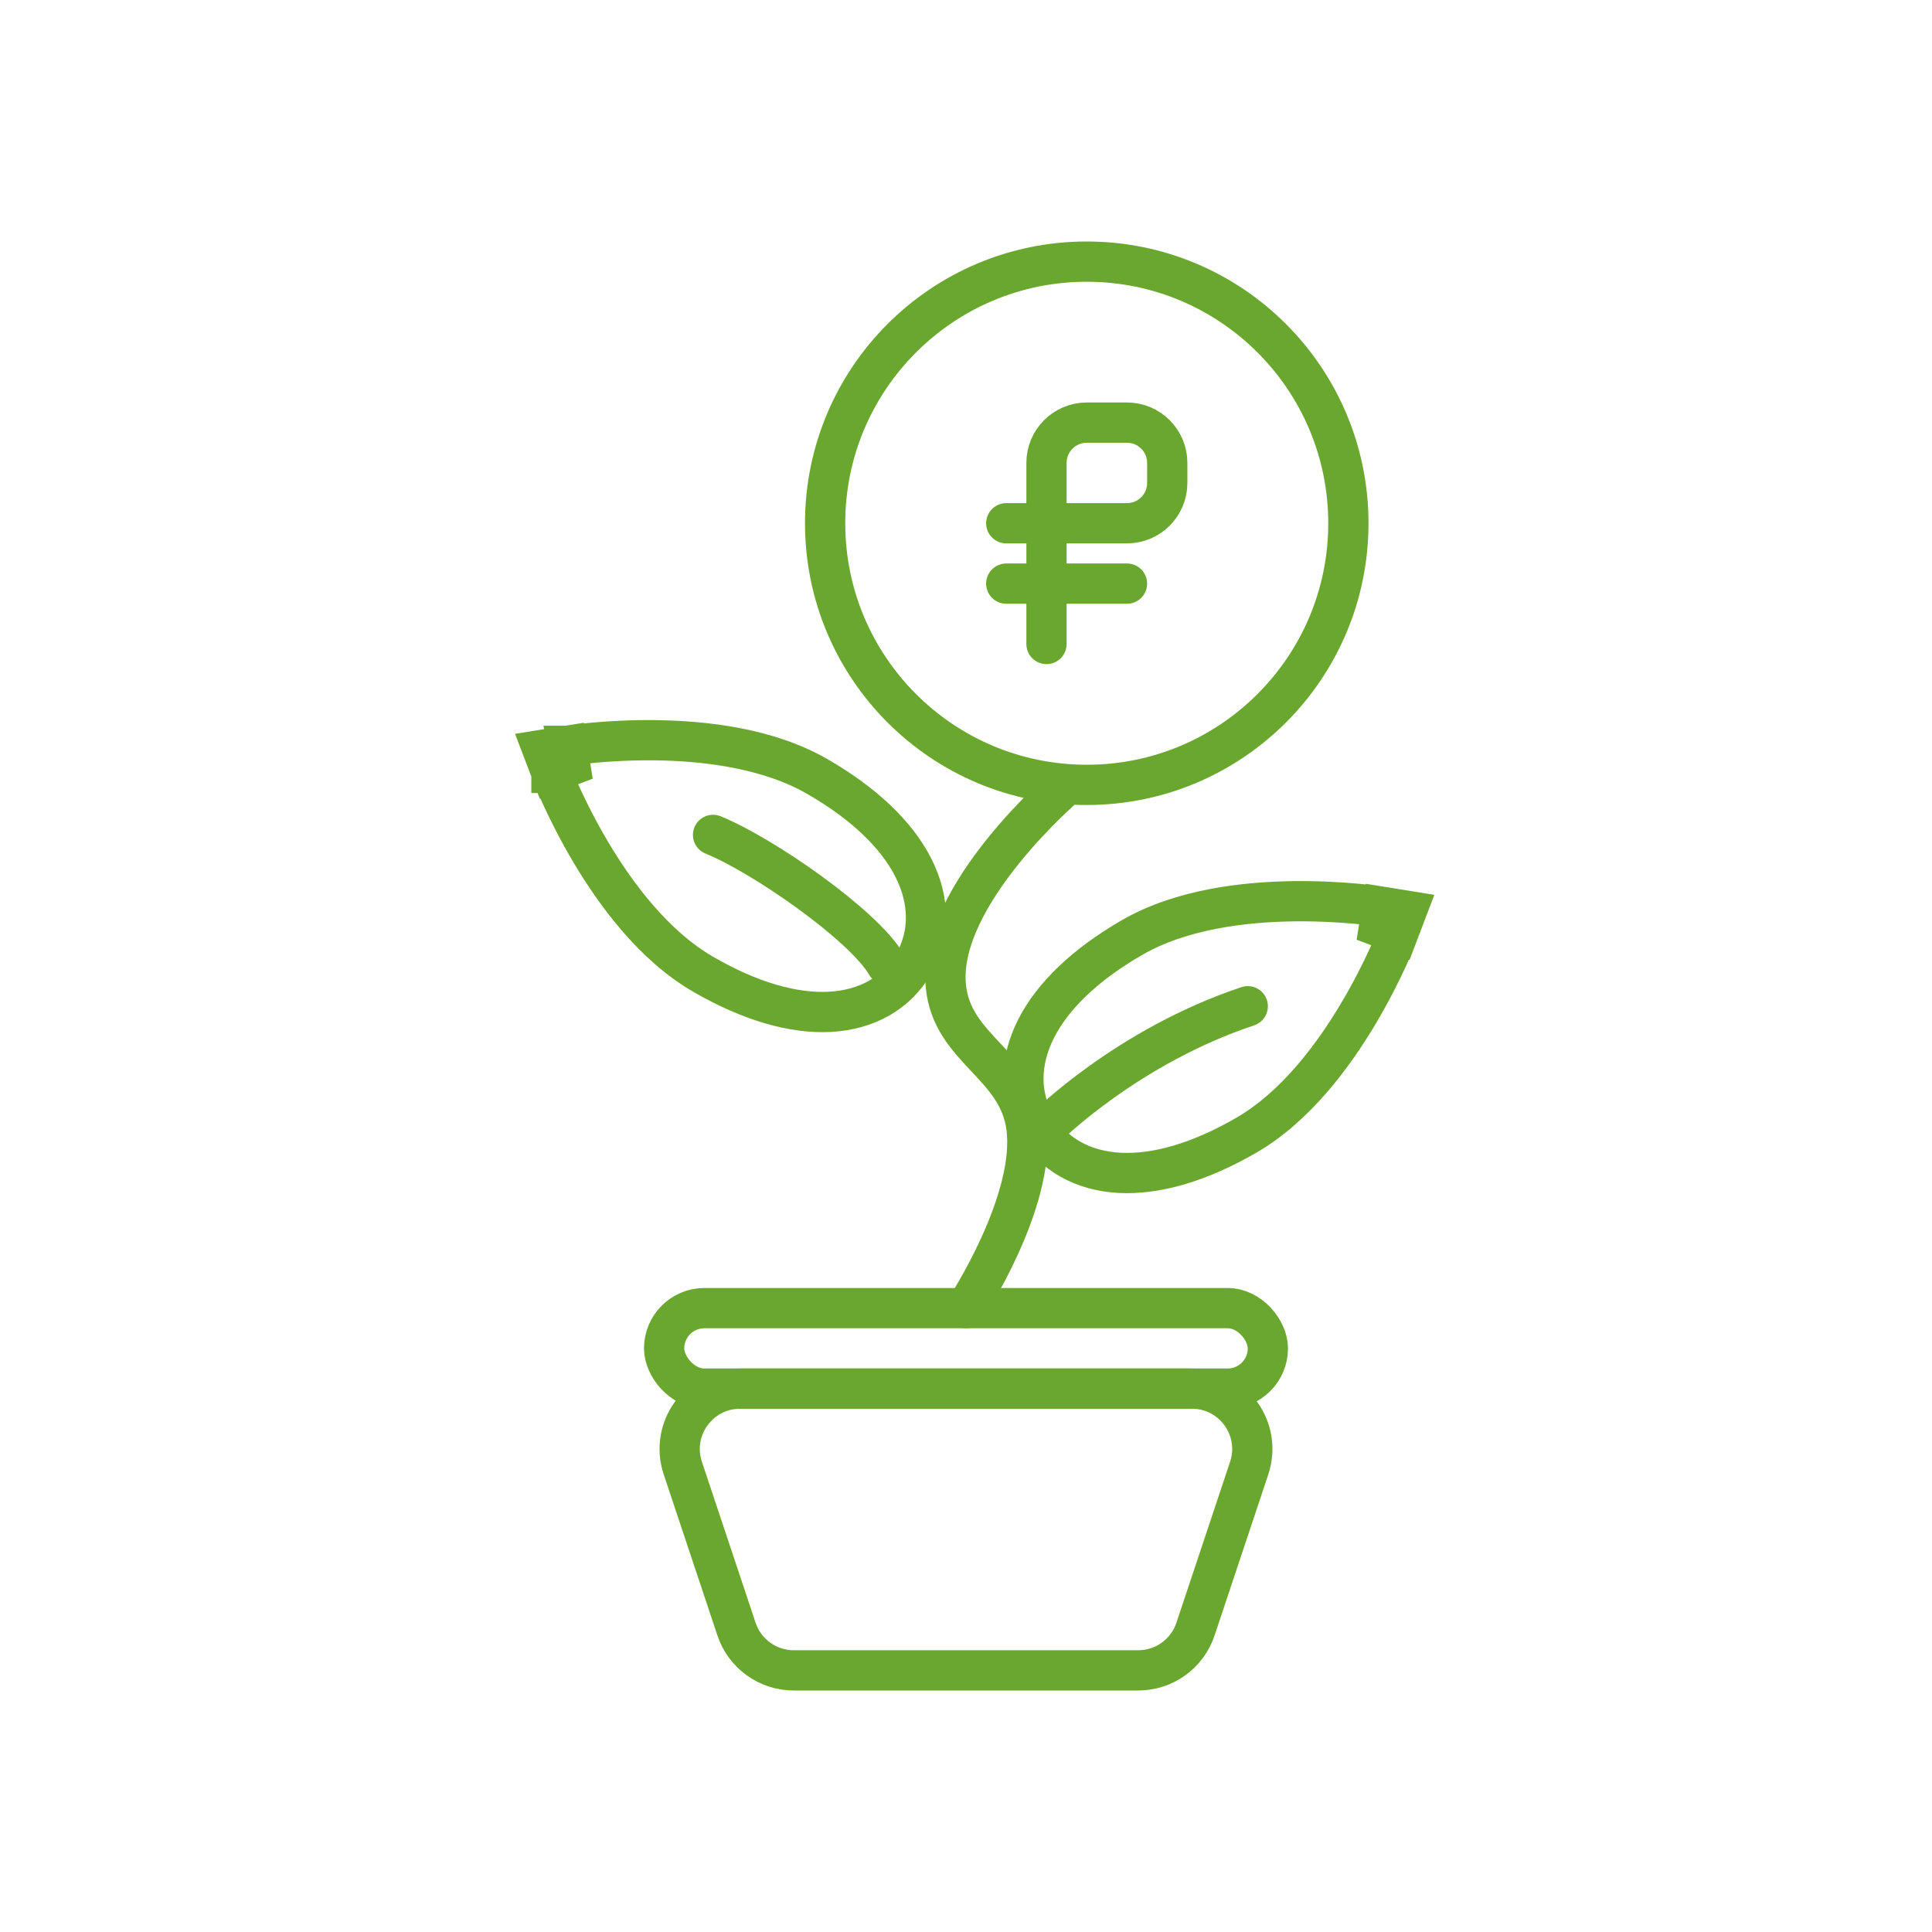 <?xml version="1.0" encoding="UTF-8"?> <svg xmlns="http://www.w3.org/2000/svg" width="48" height="48" viewBox="0 0 48 48" fill="none"> <circle cx="27" cy="13" r="6.5" stroke="#6AA72F"></circle> <path d="M26 16V14.5M26 13V11.5C26 10.948 26.448 10.5 27 10.5H28C28.552 10.5 29 10.948 29 11.5V12C29 12.552 28.552 13 28 13H26ZM26 13V14.5M26 13H25M26 14.5H25M26 14.5H28" stroke="#6AA72F" stroke-linecap="round" stroke-linejoin="round"></path> <path d="M26.5 19.5C26.5 19.5 23.282 22.233 23.5 24.5C23.651 26.067 25.288 26.44 25.5 28C25.749 29.836 24 32.5 24 32.5" stroke="#6AA72F" stroke-linecap="round" stroke-linejoin="round"></path> <path d="M34.264 23.024L34.731 23.202L34.95 22.628L34.344 22.53L34.264 23.024ZM34.264 23.024C34.344 22.53 34.343 22.53 34.343 22.53L34.343 22.53L34.342 22.53L34.339 22.53L34.33 22.528L34.295 22.523C34.265 22.518 34.222 22.512 34.167 22.505C34.057 22.491 33.9 22.472 33.704 22.454C33.314 22.418 32.769 22.384 32.151 22.391C30.933 22.406 29.355 22.582 28.123 23.294C26.954 23.969 26.156 24.744 25.745 25.55C25.327 26.371 25.317 27.222 25.735 27.948C26.154 28.674 26.897 29.09 27.817 29.139C28.72 29.186 29.791 28.883 30.96 28.207C32.192 27.496 33.134 26.217 33.755 25.17C34.071 24.639 34.313 24.15 34.477 23.794C34.56 23.615 34.622 23.469 34.665 23.367C34.686 23.316 34.702 23.276 34.714 23.248L34.726 23.215L34.73 23.206L34.731 23.203L34.731 23.203L34.731 23.202C34.731 23.202 34.731 23.202 34.264 23.024Z" stroke="#6AA72F"></path> <path d="M14.168 19.024L14.089 18.53L13.482 18.628L13.701 19.202L14.168 19.024ZM14.168 19.024C13.701 19.202 13.701 19.202 13.701 19.202L13.701 19.203L13.702 19.203L13.703 19.206L13.706 19.215L13.719 19.248C13.73 19.276 13.747 19.316 13.768 19.367C13.81 19.469 13.873 19.615 13.955 19.794C14.119 20.15 14.362 20.639 14.677 21.17C15.299 22.217 16.241 23.496 17.473 24.207C18.642 24.883 19.713 25.186 20.616 25.139C21.535 25.09 22.278 24.674 22.697 23.948C23.116 23.222 23.106 22.371 22.688 21.55C22.277 20.744 21.479 19.969 20.309 19.294C19.078 18.582 17.499 18.406 16.282 18.391C15.664 18.384 15.119 18.418 14.729 18.454C14.533 18.472 14.375 18.491 14.265 18.505C14.211 18.512 14.168 18.518 14.138 18.523L14.103 18.528L14.094 18.53L14.091 18.53L14.09 18.53L14.089 18.53C14.089 18.53 14.089 18.53 14.168 19.024Z" stroke="#6AA72F"></path> <rect x="16.5" y="32.5" width="15" height="2" rx="1" stroke="#6AA72F"></rect> <path d="M29.613 34.5H18.387C17.364 34.5 16.641 35.503 16.964 36.474L18.298 40.474C18.502 41.087 19.075 41.5 19.721 41.5H28.279C28.925 41.5 29.498 41.087 29.702 40.474L31.036 36.474C31.359 35.503 30.636 34.5 29.613 34.5Z" stroke="#6AA72F"></path> <path d="M17.716 20.743C18.961 21.249 21.462 22.989 22.028 23.969" stroke="#6AA72F" stroke-linecap="round" stroke-linejoin="round"></path> <path d="M26 28C26 28 28 26 31 25" stroke="#6AA72F" stroke-linecap="round" stroke-linejoin="round"></path> </svg> 